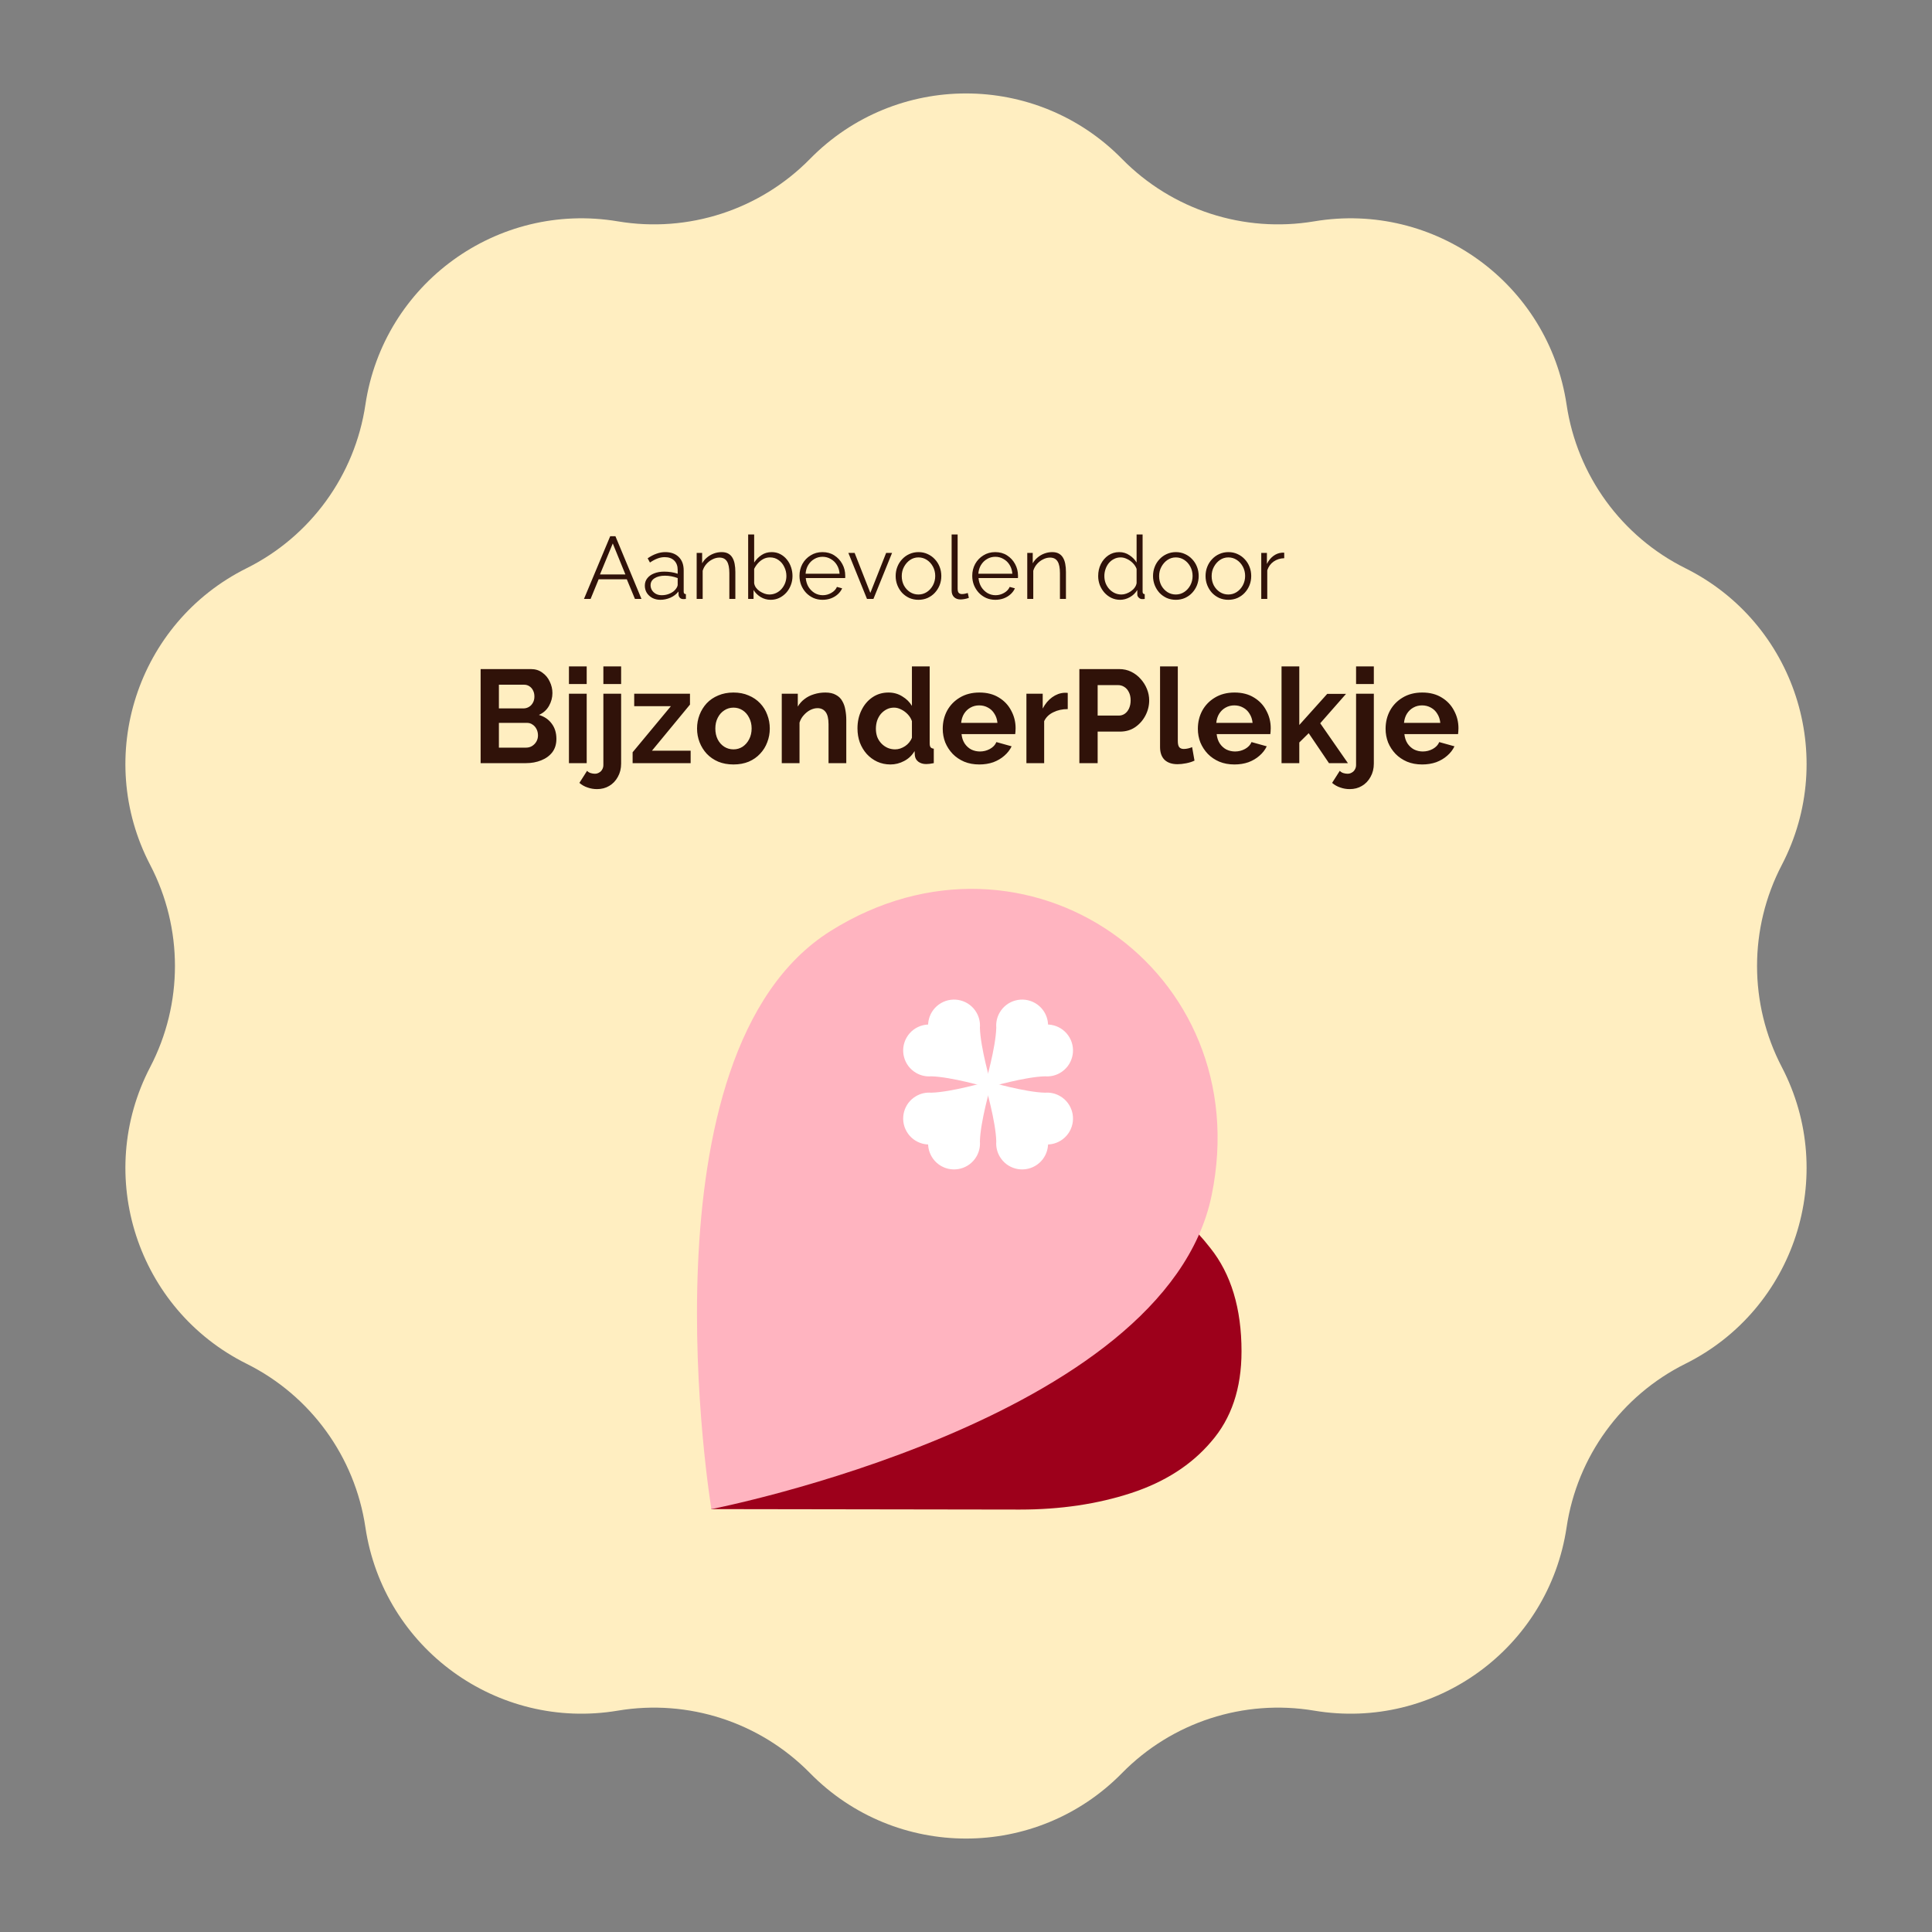 <?xml version="1.0" encoding="UTF-8"?>
<svg xmlns="http://www.w3.org/2000/svg" width="1400" height="1400" viewBox="0 0 1400 1400" fill="none">
  <rect x="0" y="0" width="1400" height="1400" fill="#808080" stroke="none"/>
  <path d="M586.955 115.148C649.048 51.9 750.952 51.9 813.045 115.148V115.148C849.292 152.07 901.286 168.963 952.312 160.399V160.399C1039.72 145.727 1122.16 205.625 1135.22 293.291V293.291C1142.85 344.467 1174.98 388.695 1221.29 411.759V411.759C1300.63 451.268 1332.12 548.184 1291.16 626.783V626.783C1267.25 672.665 1267.25 727.335 1291.16 773.217V773.217C1332.12 851.816 1300.63 948.732 1221.29 988.241V988.241C1174.98 1011.3 1142.85 1055.53 1135.22 1106.71V1106.71C1122.16 1194.38 1039.72 1254.27 952.312 1239.6V1239.6C901.286 1231.04 849.292 1247.93 813.045 1284.85V1284.85C750.952 1348.1 649.048 1348.1 586.955 1284.85V1284.85C550.708 1247.93 498.714 1231.04 447.688 1239.6V1239.6C360.277 1254.27 277.835 1194.38 264.777 1106.71V1106.71C257.155 1055.53 225.021 1011.3 178.705 988.241V988.241C99.365 948.732 67.875 851.816 108.84 773.217V773.217C132.753 727.335 132.753 672.665 108.84 626.783V626.783C67.875 548.184 99.365 451.268 178.705 411.759V411.759C225.021 388.695 257.155 344.467 264.777 293.291V293.291C277.835 205.625 360.277 145.727 447.688 160.399V160.399C498.714 168.963 550.708 152.07 586.955 115.148V115.148Z" fill="#FFEEC1"></path>
  <path d="M403.188 535.432C403.188 539.272 402.196 542.504 400.212 545.128C398.228 547.688 395.54 549.64 392.148 550.984C388.82 552.328 385.172 553 381.204 553H348.276V484.84H384.756C387.956 484.84 390.708 485.704 393.012 487.432C395.38 489.096 397.172 491.272 398.388 493.96C399.668 496.584 400.308 499.336 400.308 502.216C400.308 505.48 399.476 508.584 397.812 511.528C396.148 514.472 393.716 516.648 390.516 518.056C394.42 519.208 397.492 521.288 399.732 524.296C402.036 527.304 403.188 531.016 403.188 535.432ZM389.844 532.936C389.844 531.208 389.492 529.672 388.788 528.328C388.084 526.92 387.124 525.832 385.908 525.064C384.756 524.232 383.412 523.816 381.876 523.816H361.524V541.768H381.204C382.804 541.768 384.244 541.384 385.524 540.616C386.868 539.784 387.924 538.696 388.692 537.352C389.46 536.008 389.844 534.536 389.844 532.936ZM361.524 496.168V513.352H379.188C380.66 513.352 382.004 513 383.22 512.296C384.436 511.592 385.396 510.6 386.1 509.32C386.868 508.04 387.252 506.504 387.252 504.712C387.252 502.984 386.9 501.48 386.196 500.2C385.556 498.92 384.66 497.928 383.508 497.224C382.42 496.52 381.172 496.168 379.764 496.168H361.524ZM412.278 553V502.696H425.142V553H412.278ZM412.278 495.688V482.92H425.142V495.688H412.278ZM432.619 571.816C430.251 571.816 427.979 571.432 425.803 570.664C423.627 569.96 421.643 568.84 419.851 567.304L425.419 558.568C426.123 559.336 426.987 559.88 428.011 560.2C429.035 560.52 430.059 560.68 431.083 560.68C432.235 560.68 433.259 560.392 434.155 559.816C435.115 559.304 435.851 558.568 436.363 557.608C436.939 556.648 437.227 555.56 437.227 554.344V502.696H450.091V553.384C450.091 556.968 449.291 560.168 447.691 562.984C446.155 565.8 444.075 567.976 441.451 569.512C438.891 571.048 435.947 571.816 432.619 571.816ZM437.227 495.688V482.92H450.091V495.688H437.227ZM458.418 545.128L486.162 511.72H459.57V502.696H499.986V510.568L472.434 543.976H500.466V553H458.418V545.128ZM531.51 553.96C527.414 553.96 523.734 553.288 520.47 551.944C517.206 550.536 514.422 548.616 512.118 546.184C509.878 543.752 508.15 540.968 506.934 537.832C505.718 534.696 505.11 531.4 505.11 527.944C505.11 524.424 505.718 521.096 506.934 517.96C508.15 514.824 509.878 512.04 512.118 509.608C514.422 507.176 517.206 505.288 520.47 503.944C523.734 502.536 527.414 501.832 531.51 501.832C535.606 501.832 539.254 502.536 542.454 503.944C545.718 505.288 548.502 507.176 550.806 509.608C553.11 512.04 554.838 514.824 555.99 517.96C557.206 521.096 557.814 524.424 557.814 527.944C557.814 531.4 557.206 534.696 555.99 537.832C554.838 540.968 553.11 543.752 550.806 546.184C548.566 548.616 545.814 550.536 542.55 551.944C539.286 553.288 535.606 553.96 531.51 553.96ZM518.358 527.944C518.358 530.888 518.934 533.512 520.086 535.816C521.238 538.056 522.806 539.816 524.79 541.096C526.774 542.376 529.014 543.016 531.51 543.016C533.942 543.016 536.15 542.376 538.134 541.096C540.118 539.752 541.686 537.96 542.838 535.72C544.054 533.416 544.662 530.792 544.662 527.848C544.662 524.968 544.054 522.376 542.838 520.072C541.686 517.768 540.118 515.976 538.134 514.696C536.15 513.416 533.942 512.776 531.51 512.776C529.014 512.776 526.774 513.448 524.79 514.792C522.806 516.072 521.238 517.864 520.086 520.168C518.934 522.408 518.358 525 518.358 527.944ZM613.249 553H600.385V524.776C600.385 520.744 599.681 517.8 598.273 515.944C596.865 514.088 594.913 513.16 592.417 513.16C590.689 513.16 588.929 513.608 587.137 514.504C585.409 515.4 583.841 516.648 582.433 518.248C581.025 519.784 580.001 521.576 579.361 523.624V553H566.497V502.696H578.113V512.008C579.393 509.832 581.025 508.008 583.009 506.536C584.993 505 587.265 503.848 589.825 503.08C592.449 502.248 595.201 501.832 598.081 501.832C601.217 501.832 603.777 502.408 605.761 503.56C607.809 504.648 609.345 506.152 610.369 508.072C611.457 509.928 612.193 512.04 612.577 514.408C613.025 516.776 613.249 519.176 613.249 521.608V553ZM621.362 527.848C621.362 522.984 622.322 518.6 624.242 514.696C626.162 510.728 628.818 507.592 632.21 505.288C635.602 502.984 639.474 501.832 643.826 501.832C647.538 501.832 650.866 502.76 653.81 504.616C656.818 506.408 659.154 508.712 660.818 511.528V482.92H673.682V538.6C673.682 539.944 673.906 540.904 674.354 541.48C674.802 542.056 675.57 542.408 676.658 542.536V553C674.418 553.448 672.594 553.672 671.186 553.672C668.882 553.672 666.962 553.096 665.426 551.944C663.954 550.792 663.122 549.288 662.93 547.432L662.738 544.264C660.882 547.4 658.354 549.8 655.154 551.464C652.018 553.128 648.722 553.96 645.266 553.96C641.81 553.96 638.61 553.288 635.666 551.944C632.786 550.6 630.258 548.744 628.082 546.376C625.97 544.008 624.306 541.256 623.09 538.12C621.938 534.92 621.362 531.496 621.362 527.848ZM660.818 534.568V522.568C660.178 520.712 659.154 519.048 657.746 517.576C656.338 516.104 654.77 514.952 653.042 514.12C651.314 513.224 649.586 512.776 647.858 512.776C645.874 512.776 644.082 513.192 642.482 514.024C640.882 514.856 639.474 515.976 638.258 517.384C637.106 518.792 636.21 520.424 635.57 522.28C634.994 524.136 634.706 526.088 634.706 528.136C634.706 530.184 635.026 532.136 635.666 533.992C636.37 535.784 637.362 537.352 638.642 538.696C639.922 540.04 641.394 541.096 643.058 541.864C644.786 542.632 646.642 543.016 648.626 543.016C649.842 543.016 651.058 542.824 652.274 542.44C653.554 541.992 654.738 541.416 655.826 540.712C656.978 539.944 657.97 539.048 658.802 538.024C659.698 536.936 660.37 535.784 660.818 534.568ZM709.637 553.96C705.605 553.96 701.957 553.288 698.693 551.944C695.429 550.536 692.645 548.648 690.341 546.28C688.037 543.848 686.245 541.096 684.965 538.024C683.749 534.888 683.141 531.592 683.141 528.136C683.141 523.336 684.197 518.952 686.309 514.984C688.485 511.016 691.557 507.848 695.525 505.48C699.557 503.048 704.293 501.832 709.733 501.832C715.237 501.832 719.941 503.048 723.845 505.48C727.749 507.848 730.725 511.016 732.773 514.984C734.885 518.888 735.941 523.112 735.941 527.656C735.941 528.424 735.909 529.224 735.845 530.056C735.781 530.824 735.717 531.464 735.653 531.976H696.773C697.029 534.536 697.765 536.776 698.981 538.696C700.261 540.616 701.861 542.088 703.781 543.112C705.765 544.072 707.877 544.552 710.117 544.552C712.677 544.552 715.077 543.944 717.317 542.728C719.621 541.448 721.189 539.784 722.021 537.736L733.061 540.808C731.845 543.368 730.085 545.64 727.781 547.624C725.541 549.608 722.885 551.176 719.813 552.328C716.741 553.416 713.349 553.96 709.637 553.96ZM696.485 523.816H722.789C722.533 521.256 721.797 519.048 720.581 517.192C719.429 515.272 717.893 513.8 715.973 512.776C714.053 511.688 711.909 511.144 709.541 511.144C707.237 511.144 705.125 511.688 703.205 512.776C701.349 513.8 699.813 515.272 698.597 517.192C697.445 519.048 696.741 521.256 696.485 523.816ZM773.73 513.832C769.826 513.832 766.338 514.6 763.266 516.136C760.194 517.608 757.986 519.752 756.642 522.568V553H743.778V502.696H755.586V513.448C757.378 509.992 759.65 507.272 762.402 505.288C765.154 503.304 768.066 502.216 771.138 502.024C771.842 502.024 772.386 502.024 772.77 502.024C773.154 502.024 773.474 502.056 773.73 502.12V513.832ZM782.151 553V484.84H811.047C814.183 484.84 817.063 485.48 819.687 486.76C822.311 488.04 824.583 489.768 826.503 491.944C828.487 494.12 830.023 496.552 831.111 499.24C832.199 501.928 832.743 504.68 832.743 507.496C832.743 511.336 831.847 514.984 830.055 518.44C828.263 521.896 825.799 524.712 822.663 526.888C819.527 529.064 815.815 530.152 811.527 530.152H795.399V553H782.151ZM795.399 518.536H810.759C812.359 518.536 813.799 518.088 815.079 517.192C816.359 516.296 817.383 515.016 818.151 513.352C818.919 511.624 819.303 509.672 819.303 507.496C819.303 505.128 818.855 503.112 817.959 501.448C817.127 499.784 816.007 498.536 814.599 497.704C813.255 496.872 811.783 496.456 810.183 496.456H795.399V518.536ZM840.619 482.92H853.483V536.872C853.483 539.176 853.867 540.744 854.635 541.576C855.403 542.344 856.459 542.728 857.803 542.728C858.827 542.728 859.883 542.6 860.971 542.344C862.059 542.088 863.019 541.768 863.851 541.384L865.579 551.176C863.851 552.008 861.835 552.648 859.531 553.096C857.227 553.544 855.147 553.768 853.291 553.768C849.259 553.768 846.123 552.712 843.883 550.6C841.707 548.424 840.619 545.352 840.619 541.384V482.92ZM894.512 553.96C890.48 553.96 886.832 553.288 883.568 551.944C880.304 550.536 877.52 548.648 875.216 546.28C872.912 543.848 871.12 541.096 869.84 538.024C868.624 534.888 868.016 531.592 868.016 528.136C868.016 523.336 869.072 518.952 871.184 514.984C873.36 511.016 876.432 507.848 880.4 505.48C884.432 503.048 889.168 501.832 894.608 501.832C900.112 501.832 904.816 503.048 908.72 505.48C912.624 507.848 915.6 511.016 917.648 514.984C919.76 518.888 920.816 523.112 920.816 527.656C920.816 528.424 920.784 529.224 920.72 530.056C920.656 530.824 920.592 531.464 920.528 531.976H881.648C881.904 534.536 882.64 536.776 883.856 538.696C885.136 540.616 886.736 542.088 888.656 543.112C890.64 544.072 892.752 544.552 894.992 544.552C897.552 544.552 899.952 543.944 902.192 542.728C904.496 541.448 906.064 539.784 906.896 537.736L917.936 540.808C916.72 543.368 914.96 545.64 912.656 547.624C910.416 549.608 907.76 551.176 904.688 552.328C901.616 553.416 898.224 553.96 894.512 553.96ZM881.36 523.816H907.664C907.408 521.256 906.672 519.048 905.456 517.192C904.304 515.272 902.768 513.8 900.848 512.776C898.928 511.688 896.784 511.144 894.416 511.144C892.112 511.144 890 511.688 888.08 512.776C886.224 513.8 884.688 515.272 883.472 517.192C882.32 519.048 881.616 521.256 881.36 523.816ZM963.021 553L948.333 531.304L941.517 538.024V553H928.653V482.92H941.517V525.352L961.773 502.792H975.405L956.685 524.104L976.749 553H963.021ZM978.056 571.816C975.688 571.816 973.416 571.432 971.24 570.664C969.064 569.96 967.08 568.84 965.288 567.304L970.856 558.568C971.56 559.336 972.424 559.88 973.448 560.2C974.472 560.52 975.496 560.68 976.52 560.68C977.672 560.68 978.696 560.392 979.592 559.816C980.552 559.304 981.288 558.568 981.8 557.608C982.376 556.648 982.664 555.56 982.664 554.344V502.696H995.528V553.384C995.528 556.968 994.728 560.168 993.128 562.984C991.592 565.8 989.512 567.976 986.888 569.512C984.328 571.048 981.384 571.816 978.056 571.816ZM982.664 495.688V482.92H995.528V495.688H982.664ZM1030.54 553.96C1026.51 553.96 1022.86 553.288 1019.6 551.944C1016.34 550.536 1013.55 548.648 1011.25 546.28C1008.94 543.848 1007.15 541.096 1005.87 538.024C1004.66 534.888 1004.05 531.592 1004.05 528.136C1004.05 523.336 1005.1 518.952 1007.22 514.984C1009.39 511.016 1012.46 507.848 1016.43 505.48C1020.46 503.048 1025.2 501.832 1030.64 501.832C1036.14 501.832 1040.85 503.048 1044.75 505.48C1048.66 507.848 1051.63 511.016 1053.68 514.984C1055.79 518.888 1056.85 523.112 1056.85 527.656C1056.85 528.424 1056.82 529.224 1056.75 530.056C1056.69 530.824 1056.62 531.464 1056.56 531.976H1017.68C1017.94 534.536 1018.67 536.776 1019.89 538.696C1021.17 540.616 1022.77 542.088 1024.69 543.112C1026.67 544.072 1028.78 544.552 1031.02 544.552C1033.58 544.552 1035.98 543.944 1038.22 542.728C1040.53 541.448 1042.1 539.784 1042.93 537.736L1053.97 540.808C1052.75 543.368 1050.99 545.64 1048.69 547.624C1046.45 549.608 1043.79 551.176 1040.72 552.328C1037.65 553.416 1034.26 553.96 1030.54 553.96ZM1017.39 523.816H1043.7C1043.44 521.256 1042.7 519.048 1041.49 517.192C1040.34 515.272 1038.8 513.8 1036.88 512.776C1034.96 511.688 1032.82 511.144 1030.45 511.144C1028.14 511.144 1026.03 511.688 1024.11 512.776C1022.26 513.8 1020.72 515.272 1019.5 517.192C1018.35 519.048 1017.65 521.256 1017.39 523.816Z" fill="#301209"></path>
  <path d="M442.182 388.56H445.958L464.838 434H460.102L454.214 419.792H433.798L427.974 434H423.174L442.182 388.56ZM453.19 416.272L444.038 393.808L434.758 416.272H453.19ZM467.268 424.4C467.268 422.309 467.866 420.517 469.06 419.024C470.255 417.488 471.898 416.315 473.988 415.504C476.122 414.651 478.575 414.224 481.348 414.224C482.97 414.224 484.655 414.352 486.404 414.608C488.154 414.864 489.711 415.248 491.076 415.76V412.944C491.076 410.128 490.244 407.888 488.58 406.224C486.916 404.56 484.612 403.728 481.668 403.728C479.876 403.728 478.106 404.069 476.356 404.752C474.65 405.392 472.858 406.352 470.98 407.632L469.316 404.56C471.492 403.067 473.626 401.957 475.716 401.232C477.807 400.464 479.94 400.08 482.116 400.08C486.212 400.08 489.455 401.253 491.844 403.6C494.234 405.947 495.428 409.189 495.428 413.328V428.752C495.428 429.349 495.556 429.797 495.812 430.096C496.068 430.352 496.474 430.501 497.028 430.544V434C496.559 434.043 496.154 434.085 495.812 434.128C495.471 434.171 495.215 434.171 495.044 434.128C493.978 434.085 493.167 433.744 492.612 433.104C492.058 432.464 491.759 431.781 491.716 431.056L491.652 428.624C490.159 430.544 488.218 432.037 485.828 433.104C483.439 434.128 481.007 434.64 478.532 434.64C476.399 434.64 474.458 434.192 472.708 433.296C471.002 432.357 469.658 431.12 468.676 429.584C467.738 428.005 467.268 426.277 467.268 424.4ZM489.604 426.96C490.074 426.363 490.436 425.787 490.692 425.232C490.948 424.677 491.076 424.187 491.076 423.76V418.896C489.626 418.341 488.111 417.915 486.532 417.616C484.996 417.317 483.439 417.168 481.86 417.168C478.746 417.168 476.228 417.787 474.308 419.024C472.388 420.261 471.428 421.947 471.428 424.08C471.428 425.317 471.748 426.491 472.388 427.6C473.028 428.667 473.967 429.563 475.204 430.288C476.442 430.971 477.892 431.312 479.556 431.312C481.647 431.312 483.588 430.907 485.38 430.096C487.215 429.285 488.623 428.24 489.604 426.96ZM532.863 434H528.511V415.376C528.511 411.451 527.935 408.592 526.783 406.8C525.631 404.965 523.818 404.048 521.343 404.048C519.637 404.048 517.951 404.475 516.287 405.328C514.623 406.139 513.151 407.269 511.871 408.72C510.634 410.128 509.738 411.749 509.183 413.584V434H504.831V400.656H508.799V408.208C509.695 406.587 510.869 405.179 512.319 403.984C513.77 402.747 515.413 401.787 517.247 401.104C519.082 400.421 520.981 400.08 522.943 400.08C524.778 400.08 526.335 400.421 527.615 401.104C528.895 401.787 529.919 402.768 530.687 404.048C531.455 405.285 532.01 406.8 532.351 408.592C532.693 410.341 532.863 412.304 532.863 414.48V434ZM558.464 434.64C555.861 434.64 553.45 433.979 551.232 432.656C549.013 431.291 547.285 429.584 546.048 427.536V434H542.144V387.28H546.496V407.632C547.989 405.371 549.781 403.557 551.872 402.192C553.962 400.784 556.394 400.08 559.168 400.08C561.514 400.08 563.605 400.571 565.44 401.552C567.317 402.533 568.917 403.856 570.24 405.52C571.562 407.141 572.565 408.997 573.248 411.088C573.93 413.136 574.272 415.248 574.272 417.424C574.272 419.771 573.866 421.968 573.056 424.016C572.288 426.064 571.178 427.899 569.728 429.52C568.277 431.099 566.592 432.357 564.672 433.296C562.794 434.192 560.725 434.64 558.464 434.64ZM557.44 430.8C559.232 430.8 560.896 430.437 562.432 429.712C563.968 428.987 565.29 427.984 566.4 426.704C567.509 425.424 568.362 423.995 568.96 422.416C569.557 420.795 569.856 419.131 569.856 417.424C569.856 415.077 569.344 412.88 568.32 410.832C567.338 408.741 565.952 407.077 564.16 405.84C562.41 404.56 560.341 403.92 557.952 403.92C556.245 403.92 554.645 404.304 553.152 405.072C551.701 405.84 550.4 406.864 549.248 408.144C548.138 409.381 547.221 410.747 546.496 412.24V422.608C546.666 423.76 547.114 424.848 547.84 425.872C548.565 426.853 549.461 427.707 550.528 428.432C551.637 429.157 552.789 429.733 553.984 430.16C555.178 430.587 556.33 430.8 557.44 430.8ZM596.044 434.64C593.654 434.64 591.436 434.192 589.388 433.296C587.34 432.357 585.569 431.099 584.076 429.52C582.582 427.899 581.409 426.043 580.556 423.952C579.745 421.861 579.34 419.621 579.34 417.232C579.34 414.117 580.044 411.259 581.452 408.656C582.902 406.053 584.886 403.984 587.404 402.448C589.921 400.869 592.78 400.08 595.98 400.08C599.265 400.08 602.124 400.869 604.556 402.448C607.03 404.027 608.972 406.117 610.38 408.72C611.788 411.28 612.492 414.096 612.492 417.168C612.492 417.509 612.492 417.851 612.492 418.192C612.492 418.491 612.47 418.725 612.428 418.896H583.884C584.097 421.285 584.758 423.419 585.868 425.296C587.02 427.131 588.492 428.603 590.284 429.712C592.118 430.779 594.102 431.312 596.236 431.312C598.412 431.312 600.46 430.757 602.38 429.648C604.342 428.539 605.708 427.088 606.476 425.296L610.252 426.32C609.569 427.899 608.524 429.328 607.116 430.608C605.708 431.888 604.044 432.891 602.124 433.616C600.246 434.299 598.22 434.64 596.044 434.64ZM583.756 415.76H608.396C608.225 413.328 607.564 411.195 606.412 409.36C605.302 407.525 603.83 406.096 601.996 405.072C600.204 404.005 598.22 403.472 596.044 403.472C593.868 403.472 591.884 404.005 590.092 405.072C588.3 406.096 586.828 407.547 585.676 409.424C584.566 411.259 583.926 413.371 583.756 415.76ZM628.251 434L614.747 400.656H619.291L630.683 429.648L642.139 400.656H646.427L632.923 434H628.251ZM665.539 434.64C663.15 434.64 660.931 434.192 658.883 433.296C656.878 432.357 655.129 431.099 653.635 429.52C652.185 427.899 651.054 426.064 650.243 424.016C649.433 421.925 649.027 419.728 649.027 417.424C649.027 415.035 649.433 412.816 650.243 410.768C651.054 408.677 652.206 406.843 653.699 405.264C655.193 403.643 656.942 402.384 658.947 401.488C660.995 400.549 663.214 400.08 665.603 400.08C667.993 400.08 670.19 400.549 672.195 401.488C674.201 402.384 675.95 403.643 677.443 405.264C678.937 406.843 680.089 408.677 680.899 410.768C681.71 412.816 682.115 415.035 682.115 417.424C682.115 419.728 681.71 421.925 680.899 424.016C680.089 426.064 678.937 427.899 677.443 429.52C675.993 431.099 674.243 432.357 672.195 433.296C670.19 434.192 667.971 434.64 665.539 434.64ZM653.443 417.488C653.443 419.963 653.977 422.224 655.043 424.272C656.153 426.277 657.625 427.877 659.459 429.072C661.294 430.224 663.321 430.8 665.539 430.8C667.758 430.8 669.785 430.203 671.619 429.008C673.454 427.813 674.926 426.192 676.035 424.144C677.145 422.053 677.699 419.792 677.699 417.36C677.699 414.885 677.145 412.624 676.035 410.576C674.926 408.528 673.454 406.907 671.619 405.712C669.785 404.517 667.758 403.92 665.539 403.92C663.321 403.92 661.294 404.539 659.459 405.776C657.667 407.013 656.217 408.656 655.107 410.704C653.998 412.709 653.443 414.971 653.443 417.488ZM689.586 387.28H693.938V426.448C693.938 428.112 694.236 429.2 694.834 429.712C695.431 430.224 696.156 430.48 697.01 430.48C697.778 430.48 698.546 430.395 699.314 430.224C700.082 430.053 700.743 429.883 701.298 429.712L702.066 433.232C701.255 433.573 700.252 433.851 699.058 434.064C697.906 434.277 696.903 434.384 696.05 434.384C694.087 434.384 692.508 433.808 691.314 432.656C690.162 431.504 689.586 429.925 689.586 427.92V387.28ZM721.231 434.64C718.842 434.64 716.623 434.192 714.575 433.296C712.527 432.357 710.757 431.099 709.263 429.52C707.77 427.899 706.597 426.043 705.743 423.952C704.933 421.861 704.527 419.621 704.527 417.232C704.527 414.117 705.231 411.259 706.639 408.656C708.09 406.053 710.074 403.984 712.591 402.448C715.109 400.869 717.967 400.08 721.167 400.08C724.453 400.08 727.311 400.869 729.743 402.448C732.218 404.027 734.159 406.117 735.567 408.72C736.975 411.28 737.679 414.096 737.679 417.168C737.679 417.509 737.679 417.851 737.679 418.192C737.679 418.491 737.658 418.725 737.615 418.896H709.071C709.285 421.285 709.946 423.419 711.055 425.296C712.207 427.131 713.679 428.603 715.471 429.712C717.306 430.779 719.29 431.312 721.423 431.312C723.599 431.312 725.647 430.757 727.567 429.648C729.53 428.539 730.895 427.088 731.663 425.296L735.439 426.32C734.757 427.899 733.711 429.328 732.303 430.608C730.895 431.888 729.231 432.891 727.311 433.616C725.434 434.299 723.407 434.64 721.231 434.64ZM708.943 415.76H733.583C733.413 413.328 732.751 411.195 731.599 409.36C730.49 407.525 729.018 406.096 727.183 405.072C725.391 404.005 723.407 403.472 721.231 403.472C719.055 403.472 717.071 404.005 715.279 405.072C713.487 406.096 712.015 407.547 710.863 409.424C709.754 411.259 709.114 413.371 708.943 415.76ZM772.426 434H768.074V415.376C768.074 411.451 767.498 408.592 766.346 406.8C765.194 404.965 763.38 404.048 760.906 404.048C759.199 404.048 757.514 404.475 755.85 405.328C754.186 406.139 752.714 407.269 751.434 408.72C750.196 410.128 749.3 411.749 748.746 413.584V434H744.394V400.656H748.362V408.208C749.258 406.587 750.431 405.179 751.882 403.984C753.332 402.747 754.975 401.787 756.81 401.104C758.644 400.421 760.543 400.08 762.506 400.08C764.34 400.08 765.898 400.421 767.178 401.104C768.458 401.787 769.482 402.768 770.25 404.048C771.018 405.285 771.572 406.8 771.914 408.592C772.255 410.341 772.426 412.304 772.426 414.48V434ZM795.779 417.424C795.779 414.267 796.419 411.387 797.699 408.784C799.021 406.139 800.835 404.027 803.139 402.448C805.443 400.869 808.067 400.08 811.011 400.08C813.784 400.08 816.259 400.827 818.435 402.32C820.653 403.771 822.381 405.541 823.619 407.632V387.28H827.971V428.752C827.971 429.349 828.099 429.797 828.355 430.096C828.611 430.352 828.995 430.501 829.507 430.544V434C828.653 434.128 827.992 434.171 827.523 434.128C826.627 434.085 825.837 433.723 825.155 433.04C824.472 432.357 824.131 431.611 824.131 430.8V427.536C822.808 429.712 821.016 431.44 818.755 432.72C816.493 434 814.147 434.64 811.715 434.64C809.411 434.64 807.277 434.171 805.315 433.232C803.395 432.293 801.709 431.013 800.259 429.392C798.851 427.771 797.741 425.936 796.931 423.888C796.163 421.797 795.779 419.643 795.779 417.424ZM823.619 422.544V412.24C823.064 410.704 822.168 409.317 820.931 408.08C819.693 406.8 818.285 405.797 816.707 405.072C815.171 404.304 813.635 403.92 812.099 403.92C810.307 403.92 808.685 404.304 807.235 405.072C805.784 405.797 804.525 406.8 803.459 408.08C802.435 409.36 801.645 410.811 801.091 412.432C800.536 414.053 800.259 415.717 800.259 417.424C800.259 419.216 800.557 420.923 801.155 422.544C801.795 424.165 802.691 425.616 803.843 426.896C804.995 428.133 806.317 429.093 807.811 429.776C809.304 430.459 810.925 430.8 812.675 430.8C813.784 430.8 814.936 430.587 816.131 430.16C817.325 429.733 818.456 429.157 819.523 428.432C820.632 427.664 821.549 426.768 822.275 425.744C823 424.72 823.448 423.653 823.619 422.544ZM852.039 434.64C849.65 434.64 847.431 434.192 845.383 433.296C843.378 432.357 841.629 431.099 840.135 429.52C838.685 427.899 837.554 426.064 836.743 424.016C835.933 421.925 835.527 419.728 835.527 417.424C835.527 415.035 835.933 412.816 836.743 410.768C837.554 408.677 838.706 406.843 840.199 405.264C841.693 403.643 843.442 402.384 845.447 401.488C847.495 400.549 849.714 400.08 852.103 400.08C854.493 400.08 856.69 400.549 858.695 401.488C860.701 402.384 862.45 403.643 863.943 405.264C865.437 406.843 866.589 408.677 867.399 410.768C868.21 412.816 868.615 415.035 868.615 417.424C868.615 419.728 868.21 421.925 867.399 424.016C866.589 426.064 865.437 427.899 863.943 429.52C862.493 431.099 860.743 432.357 858.695 433.296C856.69 434.192 854.471 434.64 852.039 434.64ZM839.943 417.488C839.943 419.963 840.477 422.224 841.543 424.272C842.653 426.277 844.125 427.877 845.959 429.072C847.794 430.224 849.821 430.8 852.039 430.8C854.258 430.8 856.285 430.203 858.119 429.008C859.954 427.813 861.426 426.192 862.535 424.144C863.645 422.053 864.199 419.792 864.199 417.36C864.199 414.885 863.645 412.624 862.535 410.576C861.426 408.528 859.954 406.907 858.119 405.712C856.285 404.517 854.258 403.92 852.039 403.92C849.821 403.92 847.794 404.539 845.959 405.776C844.167 407.013 842.717 408.656 841.607 410.704C840.498 412.709 839.943 414.971 839.943 417.488ZM890.102 434.64C887.712 434.64 885.494 434.192 883.446 433.296C881.44 432.357 879.691 431.099 878.198 429.52C876.747 427.899 875.616 426.064 874.806 424.016C873.995 421.925 873.59 419.728 873.59 417.424C873.59 415.035 873.995 412.816 874.806 410.768C875.616 408.677 876.768 406.843 878.262 405.264C879.755 403.643 881.504 402.384 883.51 401.488C885.558 400.549 887.776 400.08 890.166 400.08C892.555 400.08 894.752 400.549 896.758 401.488C898.763 402.384 900.512 403.643 902.006 405.264C903.499 406.843 904.651 408.677 905.462 410.768C906.272 412.816 906.678 415.035 906.678 417.424C906.678 419.728 906.272 421.925 905.462 424.016C904.651 426.064 903.499 427.899 902.006 429.52C900.555 431.099 898.806 432.357 896.758 433.296C894.752 434.192 892.534 434.64 890.102 434.64ZM878.006 417.488C878.006 419.963 878.539 422.224 879.606 424.272C880.715 426.277 882.187 427.877 884.022 429.072C885.856 430.224 887.883 430.8 890.102 430.8C892.32 430.8 894.347 430.203 896.182 429.008C898.016 427.813 899.488 426.192 900.598 424.144C901.707 422.053 902.262 419.792 902.262 417.36C902.262 414.885 901.707 412.624 900.598 410.576C899.488 408.528 898.016 406.907 896.182 405.712C894.347 404.517 892.32 403.92 890.102 403.92C887.883 403.92 885.856 404.539 884.022 405.776C882.23 407.013 880.779 408.656 879.67 410.704C878.56 412.709 878.006 414.971 878.006 417.488ZM930.596 404.496C927.695 404.581 925.135 405.392 922.916 406.928C920.74 408.464 919.204 410.576 918.308 413.264V434H913.956V400.656H918.052V408.656C919.204 406.309 920.719 404.411 922.596 402.96C924.516 401.509 926.543 400.699 928.676 400.528C929.103 400.485 929.466 400.464 929.764 400.464C930.106 400.464 930.383 400.485 930.596 400.528V404.496Z" fill="#301209"></path>
  <path d="M899.65 979.237C899.65 1006.12 892.3 1027.96 877.6 1044.76C863.32 1061.56 844.001 1073.95 819.641 1081.93C795.282 1089.9 768.402 1093.89 739.003 1093.89L515.511 1093.55C570.974 845.543 782.602 782.939 876.97 904.269C892.09 923.169 899.65 948.158 899.65 979.237Z" fill="#9D001B"></path>
  <path d="M515.512 1093.55C515.512 1093.55 460.709 763.004 602.016 674.53C743.323 586.056 911.529 702.855 877.999 866.168C844.47 1029.48 515.512 1093.55 515.512 1093.55Z" fill="#FFB4C0"></path>
  <path d="M748.75 760.12C752.078 758.541 754.977 755.971 756.958 752.54C762.149 743.549 759.069 732.052 750.078 726.861C741.087 721.671 729.59 724.751 724.399 733.742C722.418 737.173 721.642 740.968 721.939 744.639C721.608 759.021 714.107 784.778 714.107 784.778L717.905 786.971C717.905 786.971 736.46 767.597 748.75 760.12Z" fill="white"></path>
  <path d="M741.761 818.619C743.34 821.947 745.91 824.846 749.341 826.827C758.332 832.018 769.829 828.937 775.02 819.946C780.211 810.955 777.13 799.459 768.139 794.268C764.708 792.287 760.913 791.511 757.242 791.807C742.86 791.477 717.103 783.976 717.103 783.976L714.91 787.774C714.91 787.774 734.284 806.329 741.761 818.619Z" fill="white"></path>
  <path d="M690.251 753.131C688.673 749.803 686.102 746.904 682.671 744.923C673.68 739.732 662.184 742.812 656.993 751.803C651.802 760.794 654.882 772.291 663.873 777.482C667.304 779.463 671.099 780.239 674.77 779.942C689.152 780.273 714.91 787.774 714.91 787.774L717.103 783.976C717.103 783.976 697.728 765.421 690.251 753.131Z" fill="white"></path>
  <path d="M683.262 811.63C679.934 813.208 677.035 815.779 675.054 819.21C669.863 828.201 672.944 839.697 681.935 844.888C690.926 850.079 702.422 846.999 707.613 838.008C709.594 834.577 710.37 830.782 710.074 827.111C710.404 812.729 717.905 786.971 717.905 786.971L714.107 784.778C714.107 784.778 695.552 804.153 683.262 811.63Z" fill="white"></path>
  <path d="M710.074 744.64C710.371 740.969 709.594 737.173 707.613 733.742C702.422 724.751 690.926 721.671 681.935 726.861C672.944 732.052 669.863 743.549 675.054 752.54C677.035 755.971 679.934 758.541 683.261 760.119C695.551 767.596 714.107 786.971 714.107 786.971L717.905 784.778C717.905 784.778 710.404 759.022 710.074 744.64Z" fill="white"></path>
  <path d="M757.241 779.942C760.912 780.239 764.708 779.463 768.139 777.482C777.13 772.291 780.211 760.794 775.02 751.803C769.829 742.812 758.332 739.732 749.341 744.923C745.91 746.904 743.34 749.802 741.762 753.13C734.285 765.42 714.91 783.975 714.91 783.975L717.103 787.774C717.103 787.774 742.859 780.273 757.241 779.942Z" fill="white"></path>
  <path d="M674.771 791.807C671.1 791.51 667.304 792.287 663.873 794.268C654.882 799.459 651.802 810.955 656.993 819.946C662.184 828.937 673.68 832.018 682.671 826.827C686.102 824.846 688.672 821.947 690.251 818.62C697.727 806.33 717.103 787.774 717.103 787.774L714.91 783.975C714.91 783.975 689.153 791.477 674.771 791.807Z" fill="white"></path>
  <path d="M721.939 827.11C721.642 830.781 722.418 834.577 724.399 838.008C729.59 846.999 741.087 850.079 750.078 844.888C759.069 839.697 762.149 828.201 756.958 819.21C754.977 815.779 752.079 813.209 748.751 811.63C736.461 804.154 717.905 784.778 717.905 784.778L714.107 786.971C714.107 786.971 721.608 812.728 721.939 827.11Z" fill="white"></path>
</svg>
